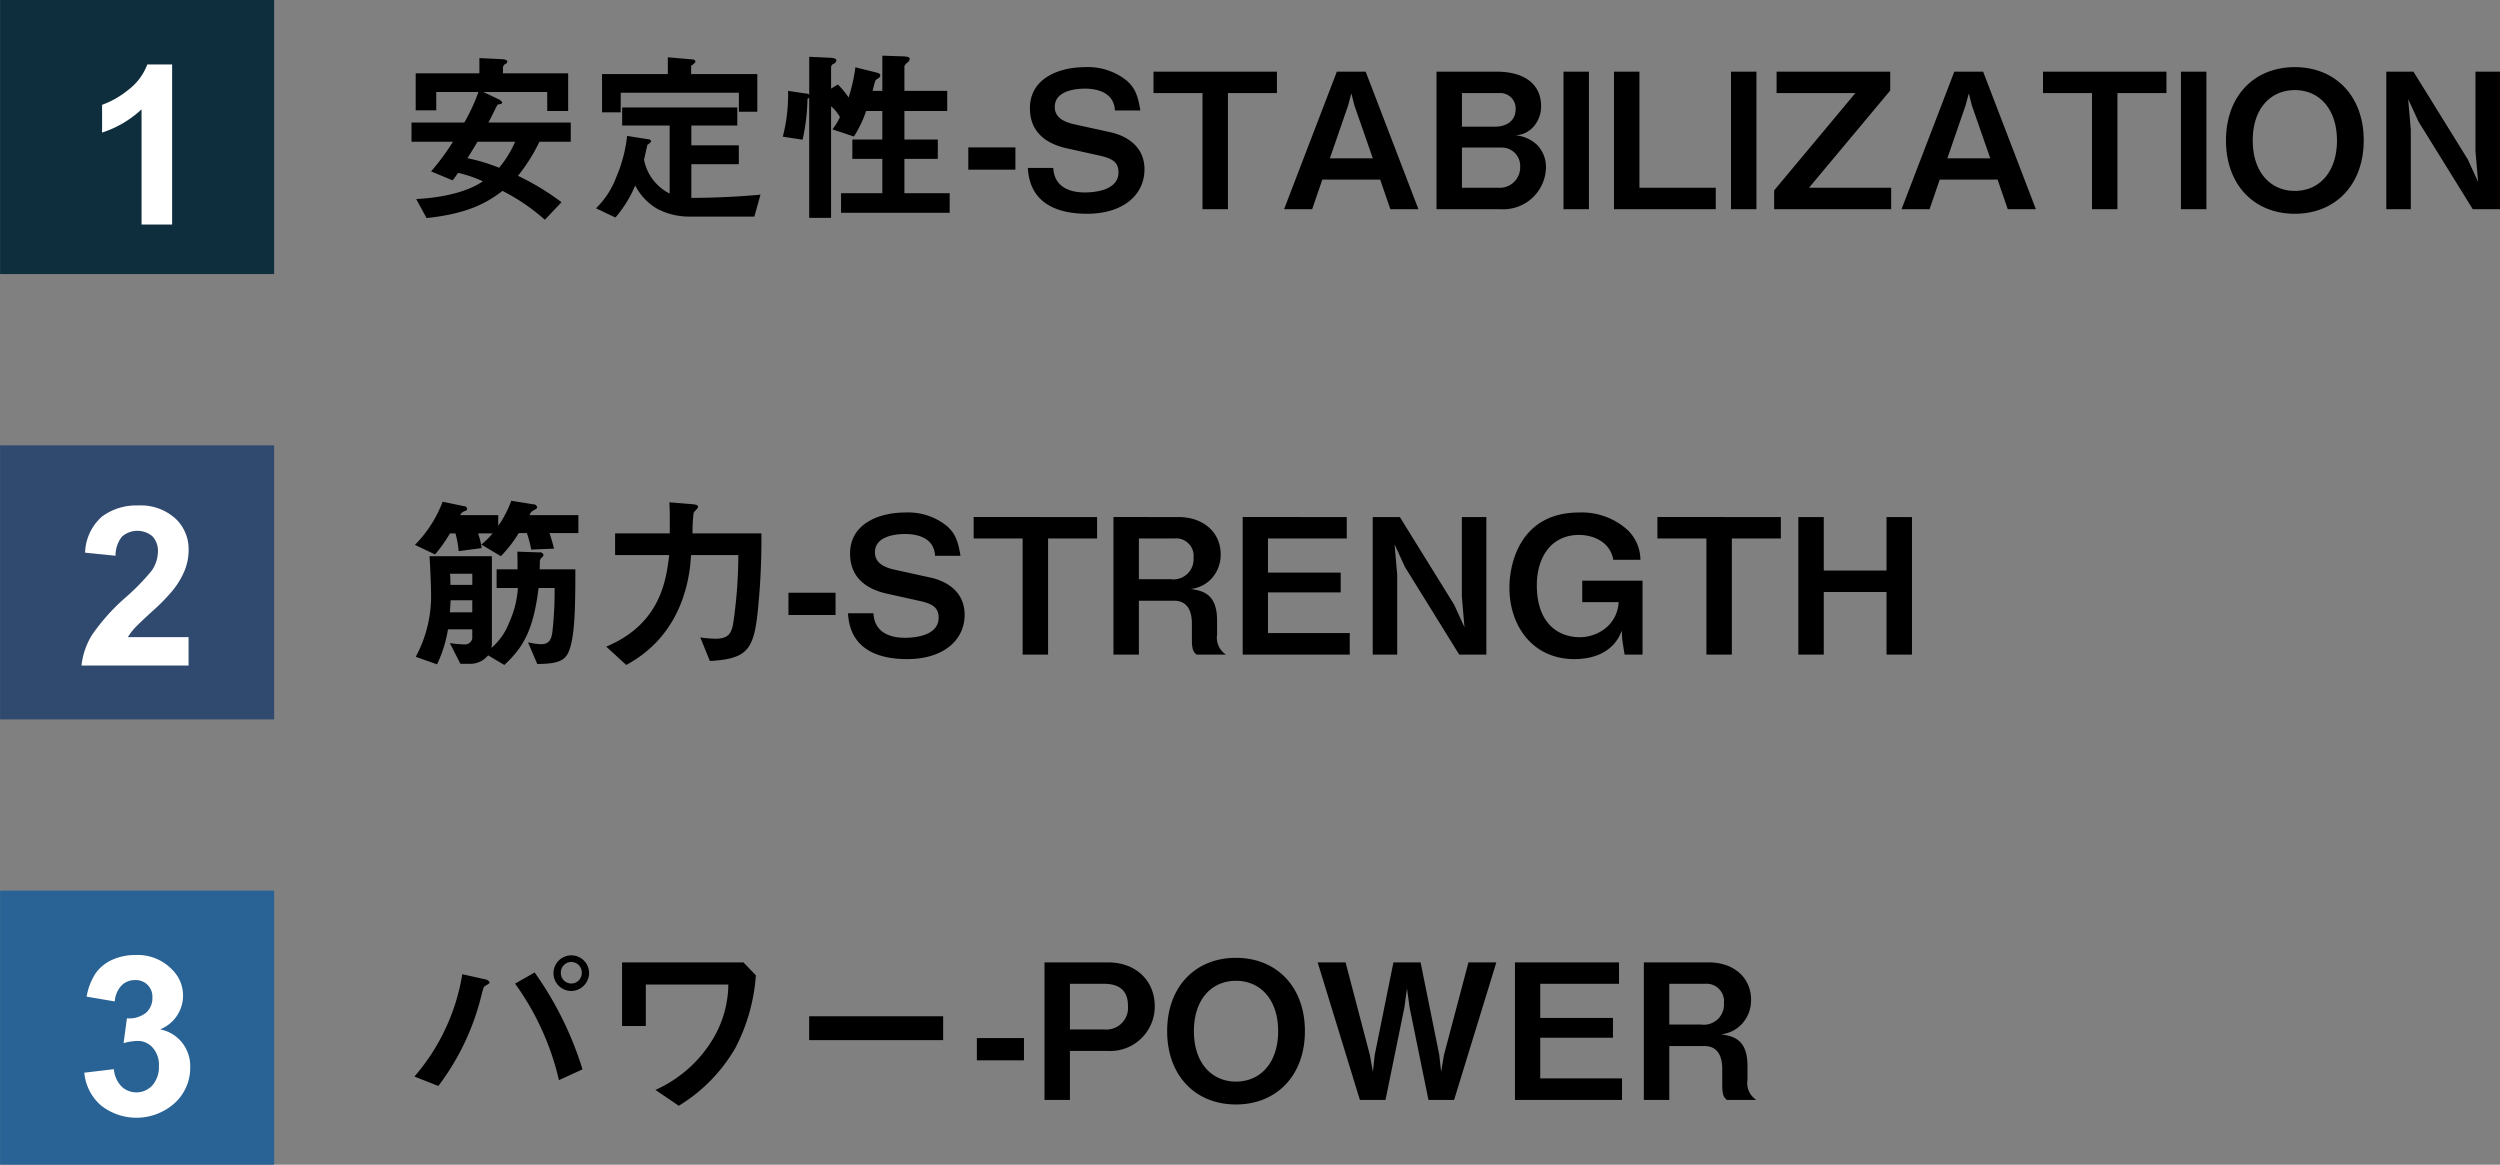 <svg id="txt_system_point.svg" xmlns="http://www.w3.org/2000/svg" width="291.906" height="136" viewBox="0 0 291.906 136">
  <rect x="0" y="0" width="291.906" height="136" fill="#808080" stroke="none"/>
  <defs>
    <style>
      .cls-1, .cls-2, .cls-3, .cls-4, .cls-5 {
        fill-rule: evenodd;
      }

      .cls-2 {
        fill: #296395;
      }

      .cls-3 {
        fill: #fff;
      }

      .cls-4 {
        fill: #304a6f;
      }

      .cls-5 {
        fill: #0e2e3e;
      }
    </style>
  </defs>
  <g id="_3" data-name="3">
    <path id="パワー-POWER" class="cls-1" d="M398.787,5258.58a2.08,2.08,0,1,0-2.09,2.13A2.128,2.128,0,0,0,398.787,5258.58Zm-0.858,0a1.222,1.222,0,1,1-2.443,0A1.222,1.222,0,1,1,397.929,5258.58Zm0.088,11.28a39.756,39.756,0,0,0-5.589-11.31l-2.288,1.3a31.284,31.284,0,0,1,5.126,11.27Zm-10.848-10.16a0.694,0.694,0,0,0-.528-0.35l-2.662-.6a24.161,24.161,0,0,1-5.589,11.95l2.794,1.1a28.912,28.912,0,0,0,4.8-9.7c0.088-.29.44-1.79,0.528-1.87,0.066-.09.462-0.29,0.528-0.36A0.2,0.2,0,0,0,387.169,5259.7Zm31.088-.82-1.453-1.51h-14.17v7.43h2.773v-4.84h9.637a12.678,12.678,0,0,1-1.87,6.47,14.927,14.927,0,0,1-6.645,5.83l2.728,1.85a19.029,19.029,0,0,0,6.623-6.78A21.629,21.629,0,0,0,418.257,5258.88Zm21.868,7.57v-2.79H424.48v2.79h15.645Zm9.436,2.36v-2.6h-5.5v2.6h5.5Zm15.269-6.36c0-2.73-1.981-5.08-5.479-5.08h-7.393v16.06h2.97v-5.72h4.423A5.193,5.193,0,0,0,464.83,5262.45Zm-3.125-.02a2.538,2.538,0,0,1-2.794,2.77h-3.983v-5.33h3.983C460.473,5259.87,461.705,5260.49,461.705,5262.43Zm20.659,2.97c0-5.2-3.323-8.56-8.053-8.56s-8.031,3.36-8.031,8.56c0,5.17,3.278,8.56,8.031,8.56S482.364,5270.57,482.364,5265.4Zm-3.124,0c0,3.65-2.025,5.89-4.929,5.89-2.773,0-4.907-2.11-4.907-5.89,0-3.81,2.156-5.88,4.907-5.88C477.193,5259.52,479.24,5261.74,479.24,5265.4Zm25.476-8.03H501.46l-2.861,10.82-0.33,1.96-0.22-2-2.178-10.78H492.7l-2.179,10.78-0.22,2-0.352-1.96-2.838-10.82h-3.257l4.929,16.06h2.992l2.2-10.78,0.308-2.23,0.308,2.23,2.2,10.78h2.993Zm14.673,16.06v-2.51H509.84v-4.75h8.493v-2.31H509.84v-3.99h9.2v-2.5H506.891v16.06h12.5Zm15.686,0a2.341,2.341,0,0,1-1.034-2.33v-1.63c0-3.02-1.518-3.48-3.08-3.7a3.877,3.877,0,0,0,2.508-1.3,4.112,4.112,0,0,0,.99-2.75c0-2.51-1.958-4.35-4.95-4.35h-7.57v16.06h2.971v-6.29h4.114c1.717,0,2.069,1.49,2.069,2.64v1.93c0,1.17.2,1.41,0.528,1.72h3.454Zm-3.784-11.31a2.35,2.35,0,0,1-2.663,2.51H524.91v-4.76h4.2A2.037,2.037,0,0,1,531.291,5262.12Z" transform="translate(-330 -5145)"/>
    <g id="_3-2" data-name="3">
      <path id="_長方形_" data-name="&lt;長方形&gt;" class="cls-2" d="M330.008,5248.99h32v32h-32v-32Z" transform="translate(-330 -5145)"/>
      <path id="_3-3" data-name="3" class="cls-3" d="M341.775,5274.06a6.684,6.684,0,0,0,8.644-.28,5.57,5.57,0,0,0,1.791-4.17,4.428,4.428,0,0,0-.958-2.88,4.331,4.331,0,0,0-2.558-1.54,4.244,4.244,0,0,0,1.371-7.01,5.554,5.554,0,0,0-4.215-1.67,6.54,6.54,0,0,0-2.772.57,4.711,4.711,0,0,0-1.93,1.59,7.306,7.306,0,0,0-1.035,2.7l3.288,0.56a2.986,2.986,0,0,1,.788-1.86,2.148,2.148,0,0,1,1.558-.63,1.926,1.926,0,0,1,2.047,2.05,2.264,2.264,0,0,1-.761,1.78,3.186,3.186,0,0,1-2.213.63l-0.389,2.9a6.474,6.474,0,0,1,1.634-.26,2.294,2.294,0,0,1,1.765.79,3,3,0,0,1,.726,2.13,3.254,3.254,0,0,1-.757,2.26,2.53,2.53,0,0,1-3.61.14,3.284,3.284,0,0,1-.891-2.02l-3.454.41A5.742,5.742,0,0,0,341.775,5274.06Z" transform="translate(-330 -5145)"/>
    </g>
  </g>
  <g id="_2" data-name="2">
    <path id="筋力-STRENGTH" class="cls-1" d="M397.181,5211.48h-4.159a6.381,6.381,0,0,1,.022-0.75,0.625,0.625,0,0,1,.22-0.63,0.452,0.452,0,0,0,.2-0.31,0.424,0.424,0,0,0-.506-0.29l-2.552-.09c0.022,0.6.022,1.66,0.022,2.07h-2.443v2.18h2.487a11.412,11.412,0,0,1-1.012,4.01,7.332,7.332,0,0,1-2.091,2.99,2.372,2.372,0,0,0,.066-0.57v-10.15H380.15c0.11,1.63.176,3.57,0.176,4.14a14.912,14.912,0,0,1-1.782,7.61l2.486,0.88a14.982,14.982,0,0,0,1.277-4.09h2.838v1.06a0.87,0.87,0,0,1-.968.7,13.1,13.1,0,0,1-1.65-.15l1.232,2.42h1.012a2.705,2.705,0,0,0,2.222-.99l1.893,1.12c2.2-2.03,3.388-4.03,4-8.98h1.87a42.764,42.764,0,0,1-.264,5.19c-0.132.82-.374,1.37-1.32,1.37a7.436,7.436,0,0,1-1.518-.22l1.078,2.53c1.76-.02,3.059-0.16,3.587-1.26C397.115,5219.67,397.181,5216.1,397.181,5211.48Zm-12.036,1.81h-2.552c0-.29,0-0.64-0.044-1.3h2.6v1.3Zm0,3.21h-2.618c0.044-.55.044-0.64,0.088-1.41h2.53v1.41Zm12.388-9.26v-2.09h-5.7a0.887,0.887,0,0,1,.418-0.53c0.352-.2.462-0.24,0.462-0.4a0.405,0.405,0,0,0-.418-0.33l-2.6-.42a12.4,12.4,0,0,1-1.519,2.93v-1.25h-4.444a0.863,0.863,0,0,1,.594-0.49,0.285,0.285,0,0,0,.22-0.26,0.4,0.4,0,0,0-.44-0.31l-2.421-.51a14.411,14.411,0,0,1-3.234,5.04l2.354,1.12a19.217,19.217,0,0,0,1.739-2.46h0.638a11.7,11.7,0,0,1,.374,2.07l2.684-.35a8.169,8.169,0,0,0-.418-1.72h1.694a8.307,8.307,0,0,1-1.32,1.3l2.288,1.36a15.331,15.331,0,0,0,2.091-2.7h0.946a13.946,13.946,0,0,1,.506,1.93l2.662-.11c-0.154-.66-0.4-1.43-0.528-1.82h3.367Zm21.362,0.04h-8.031a16.182,16.182,0,0,1,.132-2.42c0.044-.09.374-0.42,0.44-0.51a0.209,0.209,0,0,0,.066-0.17c0-.24-0.33-0.29-0.925-0.33l-2.42-.2c0.044,0.75.066,1.69,0.044,3.63H401.82v2.53h6.315c-0.352,3.08-1.1,8.08-7.349,10.69l2.332,2.14c5.633-3.02,7.349-8.47,7.569-12.83h5.523a55.631,55.631,0,0,1-.528,7.48c-0.2,1.5-.44,2.29-2.156,2.29a15.907,15.907,0,0,1-1.76-.15l1.122,2.75c4.158-.25,5.061-1.17,5.545-5.39A80.479,80.479,0,0,0,418.9,5207.28Zm8.666,9.53v-2.6h-5.5v2.6h5.5Zm15.071-.02c0-3.15-2.8-4.1-4.027-4.36l-4.181-.92c-1.716-.38-2.266-1.11-2.266-2.03,0-2.09,2.993-2.13,3.521-2.13,0.814,0,3.388.13,3.5,2.55h2.971c-0.308-1.87-.661-2.64-1.585-3.48a7.2,7.2,0,0,0-4.84-1.58c-3.147,0-6.469,1.34-6.469,4.79,0,3.06,2.244,4.23,4.312,4.69l3.873,0.86c1.452,0.33,2.156.77,2.156,1.94,0,2.26-3.19,2.35-3.938,2.35-1.189,0-3.543-.29-3.675-2.86h-2.97c0.242,4.6,4.158,5.35,6.909,5.35C440.167,5221.96,442.632,5219.73,442.632,5216.79Zm15.466-8.92v-2.5H443.686v2.5h5.72v13.56h2.971v-13.56H458.1Zm15.048,13.56a2.342,2.342,0,0,1-1.035-2.33v-1.63c0-3.02-1.518-3.48-3.08-3.7a3.877,3.877,0,0,0,2.508-1.3,4.112,4.112,0,0,0,.991-2.75c0-2.51-1.959-4.35-4.951-4.35H460.01v16.06h2.97v-6.29H467.1c1.716,0,2.068,1.49,2.068,2.64v1.93c0,1.17.2,1.41,0.528,1.72h3.455Zm-3.785-11.31a2.35,2.35,0,0,1-2.662,2.51H462.98v-4.76h4.2A2.036,2.036,0,0,1,469.361,5210.12Zm18.238,11.31v-2.51H478.05v-4.75h8.493v-2.31H478.05v-3.99h9.2v-2.5H475.1v16.06h12.5Zm15.951,0v-16.06h-2.861v9.28l0.308,3.59-1.21-2.64-6.337-10.23h-3.168v16.06h2.86v-9.29l-0.308-3.58,1.21,2.64,6.337,10.23h3.169Zm18.237,0v-8.63h-7.041v2.51h4.247a4.123,4.123,0,0,1-1.254,2.8,4.788,4.788,0,0,1-3.323,1.29c-2.112,0-4.972-1.27-4.972-6.07,0-3.17,1.606-5.87,4.928-5.87,1.761,0,3.653.88,4,2.9h3.168a4.9,4.9,0,0,0-1.5-3.48,7.987,7.987,0,0,0-5.655-2.04c-6.755,0-8.141,5.76-8.141,8.78,0,4.51,2.751,8.34,7.591,8.34,2.465,0,4.687-.97,5.523-3.33l0.066,1.1,0.264,1.7h2.09Zm16.148-13.56v-2.5H523.523v2.5h5.721v13.56h2.97v-13.56h5.721Zm15.312,13.56v-16.06h-2.971v6.25h-7.327v-6.25h-2.97v16.06h2.97v-7.31h7.327v7.31h2.971Z" transform="translate(-330 -5145)"/>
    <g id="_2-2" data-name="2">
      <path id="_長方形_2" data-name="&lt;長方形&gt;" class="cls-4" d="M330.008,5197h32v32h-32v-32Z" transform="translate(-330 -5145)"/>
      <path id="_2-3" data-name="2" class="cls-3" d="M344.937,5219.39a6.127,6.127,0,0,1,.73-0.99c0.3-.33,1.012-1.02,2.141-2.05a22.425,22.425,0,0,0,2.333-2.38,9.437,9.437,0,0,0,1.429-2.38,6.389,6.389,0,0,0,.452-2.39,4.873,4.873,0,0,0-1.576-3.69,6.051,6.051,0,0,0-4.327-1.49,6.728,6.728,0,0,0-4.192,1.28,5.853,5.853,0,0,0-1.993,4.23l3.556,0.36a3.486,3.486,0,0,1,.761-2.24,2.73,2.73,0,0,1,3.548-.03,2.482,2.482,0,0,1,.64,1.84,3.966,3.966,0,0,1-.734,2.18,25.62,25.62,0,0,1-2.961,3.05,23.56,23.56,0,0,0-4.008,4.46,8.5,8.5,0,0,0-1.219,3.56h12.5v-3.32h-7.085Z" transform="translate(-330 -5145)"/>
    </g>
  </g>
  <g id="_1" data-name="1">
    <path id="安定性-STABILIZATION" class="cls-1" d="M396.643,5161.55v-2.24h-9.616c0.2-.33,1.013-2.05,1.079-2.09,0.044-.03.352-0.07,0.4-0.09a0.176,0.176,0,0,0,.132-0.16,0.845,0.845,0,0,0-.44-0.39l-1.761-.84h7.459v2.22h2.443v-4.4h-7.613v-0.7a0.527,0.527,0,0,1,.352-0.42,0.332,0.332,0,0,0,.154-0.26c0-.13-0.154-0.24-0.616-0.27l-2.641-.13v1.78h-7.437v4.32h2.4v-2.14h4.928a22.142,22.142,0,0,1-1.65,3.57H378.05v2.24h4.841a27.38,27.38,0,0,1-2.553,3.46l2.509,1.05c0.22-.28.264-0.33,0.638-0.88a15.113,15.113,0,0,1,2.9.99c-1.606,1.1-4.29,1.89-7.789,2.07l1.21,2.22c5.325-.55,7.437-2.11,8.868-3.17a23.431,23.431,0,0,1,4.95,3.37l1.937-2.05a29.065,29.065,0,0,0-5.083-3.08,20.519,20.519,0,0,0,2.508-3.98h3.653Zm-6.491,0a12.953,12.953,0,0,1-1.87,3.04,21.825,21.825,0,0,0-3.7-1.12c0.726-1.17.792-1.28,1.166-1.92h4.4Zm28.271-3.5v-4.4H410.7v-0.99a1.275,1.275,0,0,0,.506-0.44,0.317,0.317,0,0,0-.33-0.28l-2.9-.25v1.96h-7.679v4.47h2.178v-2.29h13.8v2.22h2.157Zm0.374,9.68c-2.223.2-4.731,0.36-8.075,0.38v-3.94h5.544v-2.2h-5.544v-2.31h5.368v-2.11H402.646v2.11h5.545v7.94a5.6,5.6,0,0,1-2.992-3.96c0.154-.61.308-1.43,0.4-1.74a1.087,1.087,0,0,0,.44-0.41,0.32,0.32,0,0,0-.286-0.22l-2.53-.4a16.806,16.806,0,0,1-1.277,4.84,9.919,9.919,0,0,1-2.354,3.61l2.266,1.08a14.018,14.018,0,0,0,2.311-3.74,6.665,6.665,0,0,0,2.574,2.72,8.025,8.025,0,0,0,3.7.91h7.635Zm22.088,2.12v-2.29H435.6v-4.01h3.9v-2.26h-3.9v-3.33h5v-2.35h-5v-2.88a0.843,0.843,0,0,1,.33-0.4,0.614,0.614,0,0,0,.286-0.46c0-.2-0.176-0.26-0.792-0.29l-2.4-.08v4.11h-1.144c0.066-.18.242-1.03,0.352-1.23a1.457,1.457,0,0,1,.308-0.24,0.4,0.4,0,0,0,.242-0.31c0-.24-0.176-0.29-0.594-0.4l-2.311-.57a19.505,19.505,0,0,1-.792,3.52,10.365,10.365,0,0,0-1.254-1.52l-0.792.49v-2.56a0.5,0.5,0,0,1,.308-0.35,0.484,0.484,0,0,0,.308-0.39c0-.22-0.308-0.29-0.814-0.31l-2.355-.11v4.42a0.6,0.6,0,0,0-.4-0.13l-2.068-.31a19.706,19.706,0,0,1-.616,5.35l2.31,0.35a23.555,23.555,0,0,0,.572-4.78,0.447,0.447,0,0,0,.2-0.13v14.04h2.553v-13.03a4.384,4.384,0,0,1,1.034,1.26,6.331,6.331,0,0,1-.88,1.43l2.508,0.84a12.887,12.887,0,0,0,1.43-2.98h1.893v3.33h-3.5v2.26h3.5v4.01h-4.819v2.29h12.674Zm7.676-5.04v-2.6h-5.5v2.6h5.5Zm15.071-.02c0-3.15-2.8-4.1-4.027-4.36l-4.181-.92c-1.716-.38-2.266-1.11-2.266-2.03,0-2.09,2.993-2.13,3.521-2.13,0.814,0,3.388.13,3.5,2.55h2.971c-0.308-1.87-.661-2.64-1.585-3.48a7.2,7.2,0,0,0-4.84-1.58c-3.147,0-6.469,1.34-6.469,4.79,0,3.06,2.244,4.23,4.312,4.69l3.873,0.86c1.452,0.33,2.156.77,2.156,1.94,0,2.26-3.19,2.35-3.938,2.35-1.189,0-3.543-.29-3.675-2.86h-2.97c0.242,4.6,4.158,5.35,6.909,5.35C461.167,5169.96,463.632,5167.73,463.632,5164.79Zm15.466-8.92v-2.5H464.686v2.5h5.72v13.56h2.971v-13.56H479.1Zm16.522,13.56-6.161-16.06h-3.367l-6.16,16.06h3.278l1.188-3.46h6.755l1.188,3.46h3.279Zm-5.325-5.94h-5.017l2.135-6.19,0.374-1.4,0.352,1.4Zm20.218,1.1a3.734,3.734,0,0,0-.968-2.6,4.12,4.12,0,0,0-2.64-1.19,2.992,2.992,0,0,0,2.112-.96,3.567,3.567,0,0,0,.924-2.47c0-2.51-1.914-4-5.171-4h-7.041v16.06h7.5A4.991,4.991,0,0,0,510.513,5164.59Zm-3.542-6.85c0,1.39-1.1,2.05-2.4,2.05H500.7v-3.92h4.356A1.791,1.791,0,0,1,506.971,5157.74Zm0.528,6.76a2.377,2.377,0,0,1-2.553,2.42H500.7v-4.69h4.6A2.147,2.147,0,0,1,507.5,5164.5Zm8.029,4.93v-16.06h-2.971v16.06h2.971Zm14.807,0v-2.51h-8.911v-13.55h-2.971v16.06h11.882Zm4.75,0v-16.06h-2.97v16.06h2.97Zm15.731,0v-2.51h-9.593l9.483-11.35v-2.2H537.439v2.5h9.2l-9.484,11.36v2.2h13.664Zm16.9,0-6.161-16.06h-3.367l-6.161,16.06H555.3l1.188-3.46h6.755l1.188,3.46h3.279Zm-5.325-5.94h-5.017l2.134-6.19,0.375-1.4,0.352,1.4Zm20.57-7.62v-2.5H568.546v2.5h5.721v13.56h2.97v-13.56h5.721Zm4.663,13.56v-16.06H584.65v16.06h2.971Zm18.371-8.03c0-5.2-3.322-8.56-8.053-8.56s-8.031,3.36-8.031,8.56c0,5.17,3.278,8.56,8.031,8.56S605.992,5166.57,605.992,5161.4Zm-3.124,0c0,3.65-2.025,5.89-4.929,5.89-2.772,0-4.907-2.11-4.907-5.89,0-3.81,2.157-5.88,4.907-5.88C600.821,5155.52,602.868,5157.74,602.868,5161.4Zm19.03,8.03v-16.06h-2.861v9.28l0.308,3.59-1.21-2.64-6.337-10.23H608.63v16.06h2.86v-9.29l-0.308-3.58,1.21,2.64,6.337,10.23H621.9Z" transform="translate(-330 -5145)"/>
    <g id="_1-2" data-name="1">
      <path id="_長方形_3" data-name="&lt;長方形&gt;" class="cls-5" d="M330.008,5145h32v32h-32v-32Z" transform="translate(-330 -5145)"/>
      <path id="_1-3" data-name="1" class="cls-3" d="M350.1,5152.53h-2.9a6.653,6.653,0,0,1-2.244,2.98,10.445,10.445,0,0,1-3.036,1.73v3.24a12.368,12.368,0,0,0,4.608-2.71v13.45h3.57v-18.69Z" transform="translate(-330 -5145)"/>
    </g>
  </g>
</svg>
